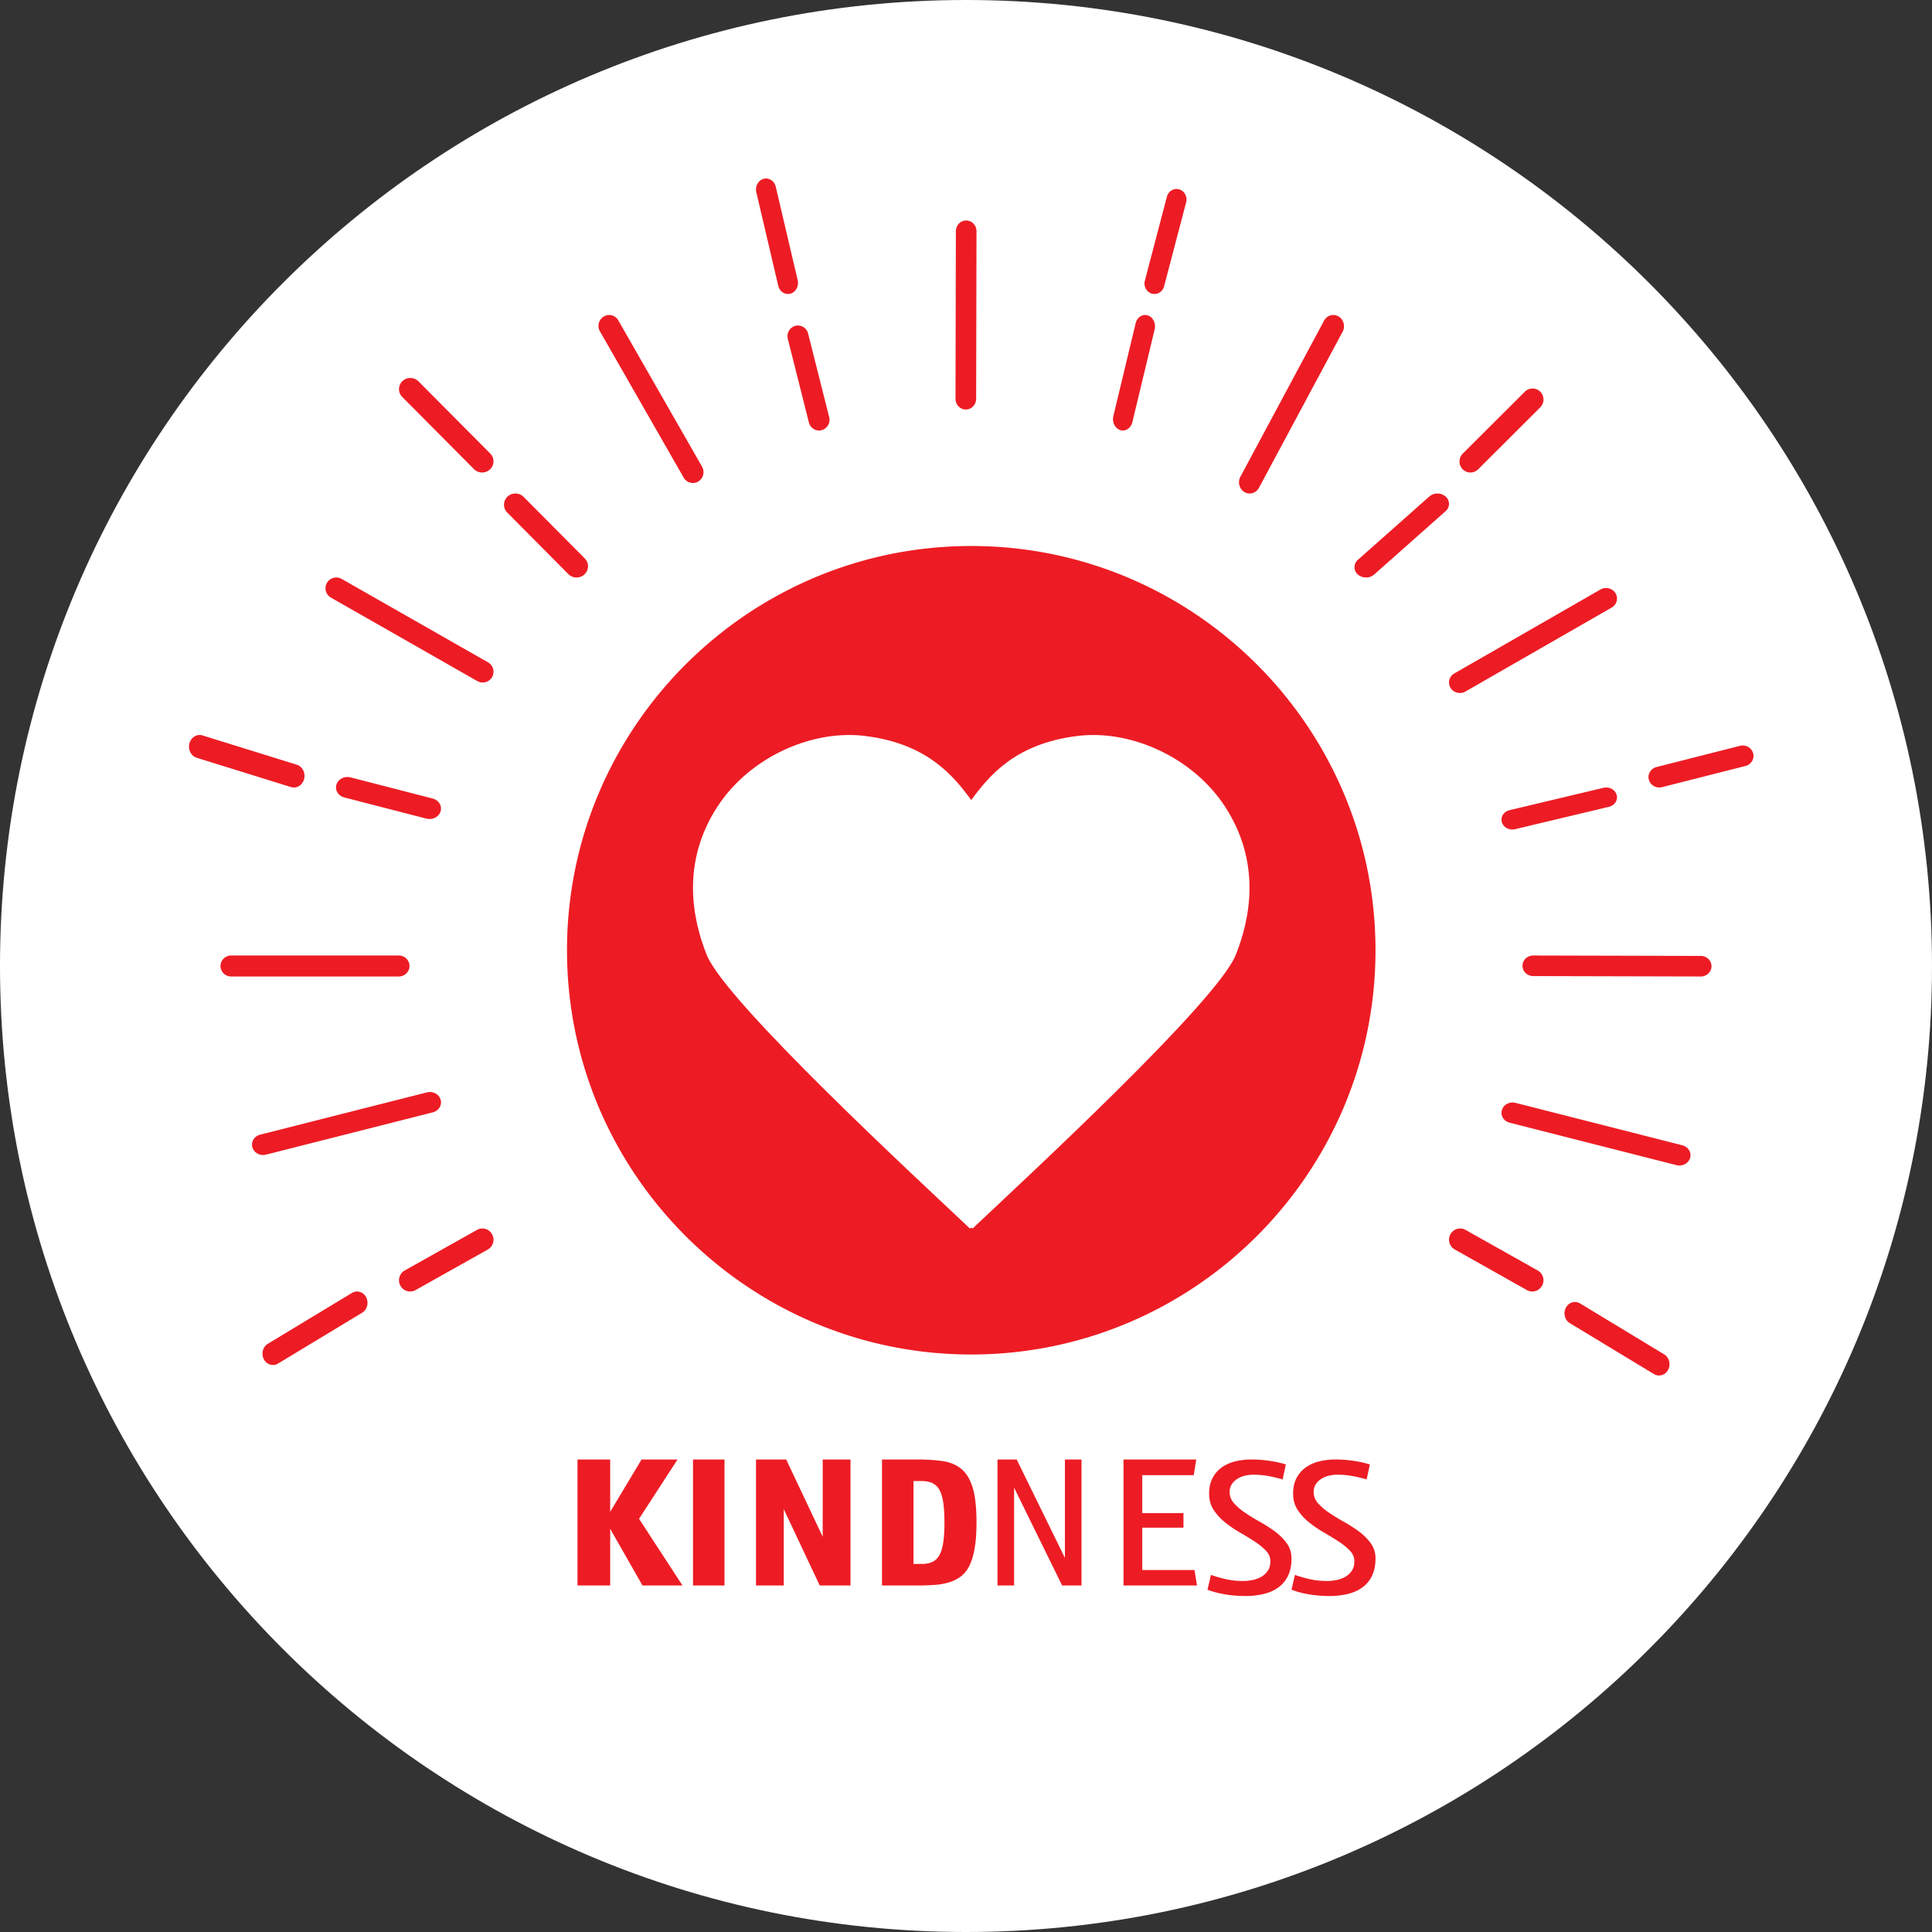 <svg width="184" height="184" viewBox="0 0 184 184" xmlns="http://www.w3.org/2000/svg" xmlns:xlink="http://www.w3.org/1999/xlink">
    <rect x="0" y="0" width="184" height="184" fill="#333333" stroke="none"/>
    <defs>
        <path id="nz5a2qgara" d="M0 184h184V0H0z"/>
    </defs>
    <g fill="none" fill-rule="evenodd">
        <path d="M184 92c0 50.81-41.19 92-92 92S0 142.81 0 92 41.19 0 92 0s92 41.19 92 92" fill="#FFF"/>
        <path d="M91.983 39h-.003c-.542 0-.98-.46-.98-1.025l.035-15.954c.001-.564.441-1.021.982-1.021h.003c.542 0 .98.46.98 1.025l-.034 15.954c-.002.564-.442 1.021-.983 1.021M119.016 47a.978.978 0 0 1-.498-.138c-.49-.29-.663-.942-.386-1.456l7.966-14.861c.276-.515.896-.697 1.385-.407s.662.942.385 1.457l-7.966 14.861c-.186.348-.531.544-.886.544M65.987 46a1.01 1.01 0 0 1-.875-.513L57.139 31.56a1.049 1.049 0 0 1 .362-1.417 1 1 0 0 1 1.387.372l7.973 13.928c.283.493.12 1.127-.362 1.416a.985.985 0 0 1-.512.142M109.951 28a.905.905 0 0 1-.254-.037c-.506-.149-.803-.702-.662-1.237l2.098-7.99c.14-.535.663-.848 1.17-.699.506.148.803.701.662 1.236l-2.098 7.99a.96.96 0 0 1-.916.737M106.94 41a.823.823 0 0 1-.252-.04c-.5-.16-.793-.758-.653-1.336l2.12-8.83c.139-.576.655-.914 1.157-.755.5.161.792.76.654 1.336l-2.122 8.83c-.115.48-.493.795-.904.795M75.042 28c-.425 0-.814-.316-.925-.791l-2.086-8.891c-.132-.564.175-1.139.687-1.284.509-.146 1.033.193 1.165.757l2.086 8.892c.132.563-.175 1.137-.687 1.283a.854.854 0 0 1-.24.034M78.002 41c-.444 0-.849-.307-.965-.767l-2.005-7.955a1.025 1.025 0 0 1 .716-1.246.999.999 0 0 1 1.215.735l2.005 7.955a1.024 1.024 0 0 1-.716 1.245.952.952 0 0 1-.25.033M45.916 45c-.281 0-.564-.108-.776-.321l-6.833-6.877a1.046 1.046 0 0 1 .02-1.5c.429-.41 1.115-.401 1.532.02l6.834 6.876c.417.42.408 1.092-.02 1.5-.21.202-.484.302-.757.302M54.909 55a1.1 1.1 0 0 1-.782-.324l-5.817-5.86c-.42-.423-.412-1.1.02-1.512a1.105 1.105 0 0 1 1.542.02l5.819 5.86c.42.423.41 1.1-.02 1.512a1.096 1.096 0 0 1-.762.304M45.968 65c-.174 0-.35-.044-.512-.136l-13.938-7.947a1.024 1.024 0 0 1-.381-1.401 1.033 1.033 0 0 1 1.406-.38l13.938 7.947A1.025 1.025 0 0 1 45.968 65M27.988 75a.956.956 0 0 1-.278-.042l-8.974-2.788c-.538-.166-.85-.778-.697-1.366.153-.587.711-.929 1.251-.762l8.975 2.787c.537.166.849.778.696 1.367-.126.486-.532.804-.973.804M40.906 78c-.1 0-.2-.013-.3-.038l-7.811-2.013c-.581-.15-.918-.7-.753-1.227.165-.527.768-.834 1.352-.684l7.811 2.013c.581.15.918.7.753 1.227-.136.437-.576.722-1.052.722M139.04 66c-.354 0-.7-.174-.893-.489a.982.982 0 0 1 .36-1.373l13.922-7.997a1.062 1.062 0 0 1 1.424.348.982.982 0 0 1-.36 1.373l-13.922 7.997c-.168.096-.35.141-.531.141M158.026 75c-.455 0-.87-.295-.992-.74-.144-.53.184-1.071.732-1.21l7.946-2.018c.55-.137 1.11.177 1.254.708.144.53-.183 1.07-.732 1.21l-7.946 2.017a1.072 1.072 0 0 1-.262.033M144.031 79c-.457 0-.875-.278-.997-.698-.145-.5.185-1.011.736-1.143l8.936-2.129c.55-.129 1.115.168 1.26.667.145.5-.185 1.011-.736 1.143l-8.936 2.129c-.088.02-.176.031-.263.031M140.042 45c-.268 0-.536-.104-.74-.311a1.056 1.056 0 0 1 .007-1.485l5.915-5.9a1.038 1.038 0 0 1 1.474.007 1.055 1.055 0 0 1-.007 1.485l-5.915 5.9a1.034 1.034 0 0 1-.734.304M130.1 55c-.283 0-.566-.097-.782-.292a.915.915 0 0 1 .008-1.394l6.8-6.029a1.194 1.194 0 0 1 1.556.007.915.915 0 0 1-.008 1.394l-6.8 6.029c-.214.19-.493.285-.774.285M37.976 93H22.024A1.012 1.012 0 0 1 21 92c0-.553.458-1 1.024-1h15.952c.565 0 1.024.447 1.024 1 0 .553-.459 1-1.024 1M161.976 93h-.002l-15.953-.04c-.565-.002-1.023-.442-1.021-.983.002-.54.46-.977 1.024-.977h.002l15.953.04c.565.002 1.022.442 1.021.982-.002.541-.46.978-1.024.978M25.057 110c-.466 0-.892-.29-1.02-.728-.153-.526.18-1.068.743-1.21l15.886-4.027c.565-.143 1.144.169 1.297.693.153.526-.18 1.068-.743 1.21l-15.886 4.028a1.13 1.13 0 0 1-.277.034M25.997 130a.986.986 0 0 1-.87-.554c-.269-.52-.096-1.178.384-1.468l8.009-4.84c.48-.292 1.086-.104 1.354.416s.095 1.179-.385 1.468l-8.008 4.84a.933.933 0 0 1-.484.138M39.063 123a1.06 1.06 0 0 1-.928-.55 1.073 1.073 0 0 1 .41-1.454l6.877-3.86a1.056 1.056 0 0 1 1.443.414 1.073 1.073 0 0 1-.41 1.454l-6.877 3.86a1.047 1.047 0 0 1-.515.136M159.943 111c-.092 0-.187-.012-.28-.035l-15.885-4.04c-.563-.143-.894-.682-.74-1.204.154-.521.735-.83 1.3-.685l15.884 4.039c.563.143.895.683.74 1.204-.129.435-.554.721-1.02.721M158.002 131a.936.936 0 0 1-.486-.138l-8.006-4.847c-.481-.29-.652-.947-.382-1.465.269-.519.877-.703 1.356-.412l8.006 4.848c.48.29.652.946.383 1.464a.987.987 0 0 1-.87.55M145.936 123c-.176 0-.354-.044-.519-.136l-6.873-3.868a1.067 1.067 0 0 1-.408-1.45 1.06 1.06 0 0 1 1.446-.41l6.875 3.868a1.068 1.068 0 0 1-.521 1.996M61.19 151l-3.077-5.397V151H55v-12h3.113v4.983L61.1 139h3.425l-3.663 5.65L65 151z" fill="#ED1C24"/>
        <mask id="28de8rniub" fill="#fff">
            <use xlink:href="#nz5a2qgara"/>
        </mask>
        <path fill="#ED1C24" mask="url(#28de8rniub)" d="M66 151h3v-12h-3zM78.07 151l-3.424-7.269V151H72v-12h2.876l3.477 7.358V139H81v12zM93 144.99c0 .925-.052 1.714-.16 2.367-.104.654-.26 1.205-.466 1.655-.207.45-.468.803-.786 1.061a3.429 3.429 0 0 1-1.102.594 6.002 6.002 0 0 1-1.403.27 21.17 21.17 0 0 1-1.712.063H84v-12h3.37c.93 0 1.747.054 2.454.161.706.109 1.294.364 1.764.766.471.402.824 1.001 1.06 1.798.234.798.352 1.887.352 3.266m-3.052 0c0-.72-.036-1.331-.107-1.835-.07-.504-.188-.911-.352-1.224a1.509 1.509 0 0 0-.671-.674c-.283-.138-.636-.207-1.059-.207H87v7.898h.76c.422 0 .775-.069 1.058-.207.282-.138.505-.362.67-.674.165-.312.283-.72.353-1.224a13.57 13.57 0 0 0 .107-1.853M101.156 151l-4.576-9.32V151H95v-12h1.827l4.594 9.374V139H103v12zM107 151v-12h6.927l-.24 1.493h-4.9v3.616h3.924v1.386h-3.924v4.03h4.974L114 151zM123 148.426c0 .627-.106 1.166-.316 1.617-.211.452-.51.822-.893 1.11-.383.29-.843.502-1.38.64a7.216 7.216 0 0 1-1.785.207c-.729 0-1.407-.057-2.034-.17-.626-.112-1.158-.257-1.592-.433l.327-1.41c.37.138.821.27 1.352.395a7.36 7.36 0 0 0 1.697.188c.308 0 .615-.031.921-.094.307-.063.585-.166.835-.31a1.85 1.85 0 0 0 .614-.574c.16-.238.24-.54.24-.903 0-.376-.144-.715-.432-1.016a6.067 6.067 0 0 0-1.084-.875 31.863 31.863 0 0 0-1.401-.856 10.93 10.93 0 0 1-1.4-.959 5.179 5.179 0 0 1-1.084-1.185c-.288-.44-.431-.953-.431-1.543 0-.577.108-1.073.326-1.486.217-.414.51-.753.882-1.017.371-.263.796-.453 1.276-.573.48-.119.988-.179 1.525-.179.614 0 1.209.044 1.785.132.575.088 1.08.2 1.515.339l-.308 1.429c-.32-.1-.725-.2-1.218-.3a8.033 8.033 0 0 0-1.601-.151 3.36 3.36 0 0 0-.778.094 2.37 2.37 0 0 0-.719.301 1.72 1.72 0 0 0-.527.517 1.337 1.337 0 0 0-.202.743c0 .402.145.763.432 1.082.288.32.652.628 1.094.922.44.295.914.584 1.42.865.504.283.977.59 1.419.922.441.332.806.703 1.094 1.11.287.408.431.881.431 1.42M131 148.426c0 .627-.106 1.166-.316 1.617-.211.452-.51.822-.893 1.11-.383.29-.844.502-1.382.64a7.208 7.208 0 0 1-1.783.207c-.729 0-1.407-.057-2.034-.17a8.141 8.141 0 0 1-1.592-.433l.326-1.41c.37.138.822.27 1.353.395.53.126 1.097.188 1.697.188.308 0 .614-.031.921-.094a2.76 2.76 0 0 0 .835-.31c.249-.144.454-.336.614-.574.16-.238.24-.54.24-.903 0-.376-.144-.715-.432-1.016a6.067 6.067 0 0 0-1.084-.875 32.365 32.365 0 0 0-1.4-.856c-.5-.288-.966-.608-1.401-.959a5.158 5.158 0 0 1-1.084-1.185c-.288-.44-.431-.953-.431-1.543 0-.577.108-1.073.325-1.486.217-.414.512-.753.883-1.017.37-.263.796-.453 1.276-.573.479-.119.988-.179 1.525-.179.613 0 1.209.044 1.784.132.576.088 1.08.2 1.516.339l-.308 1.429c-.32-.1-.725-.2-1.218-.3a8.046 8.046 0 0 0-1.601-.151c-.257 0-.515.031-.778.094a2.37 2.37 0 0 0-.719.301 1.72 1.72 0 0 0-.527.517 1.337 1.337 0 0 0-.202.743c0 .402.144.763.432 1.082.288.32.652.628 1.093.922.441.295.915.584 1.42.865.505.283.978.59 1.42.922.441.332.806.703 1.093 1.11a2.4 2.4 0 0 1 .432 1.42M92.5 129C71.271 129 54 111.729 54 90.5S71.271 52 92.5 52 131 69.271 131 90.5 113.729 129 92.5 129"/>
        <path d="M104.122 70c-.5 0-.998.03-1.488.089-5.98.727-8.474 3.852-10.134 6.106-1.661-2.254-4.154-5.38-10.134-6.106-.49-.06-.988-.089-1.488-.089-4.753 0-9.793 2.627-12.513 6.766-3.569 5.43-2.385 10.852-1.057 14.177C69.1 95.425 87.5 112.393 92.37 117c.023-.039.076-.06.13-.06.054 0 .107.021.129.06 4.87-4.606 23.27-21.575 25.063-26.057 1.329-3.325 2.51-8.747-1.057-14.177-2.72-4.14-7.76-6.766-12.513-6.766" fill="#FFF" mask="url(#28de8rniub)"/>
    </g>
</svg>
